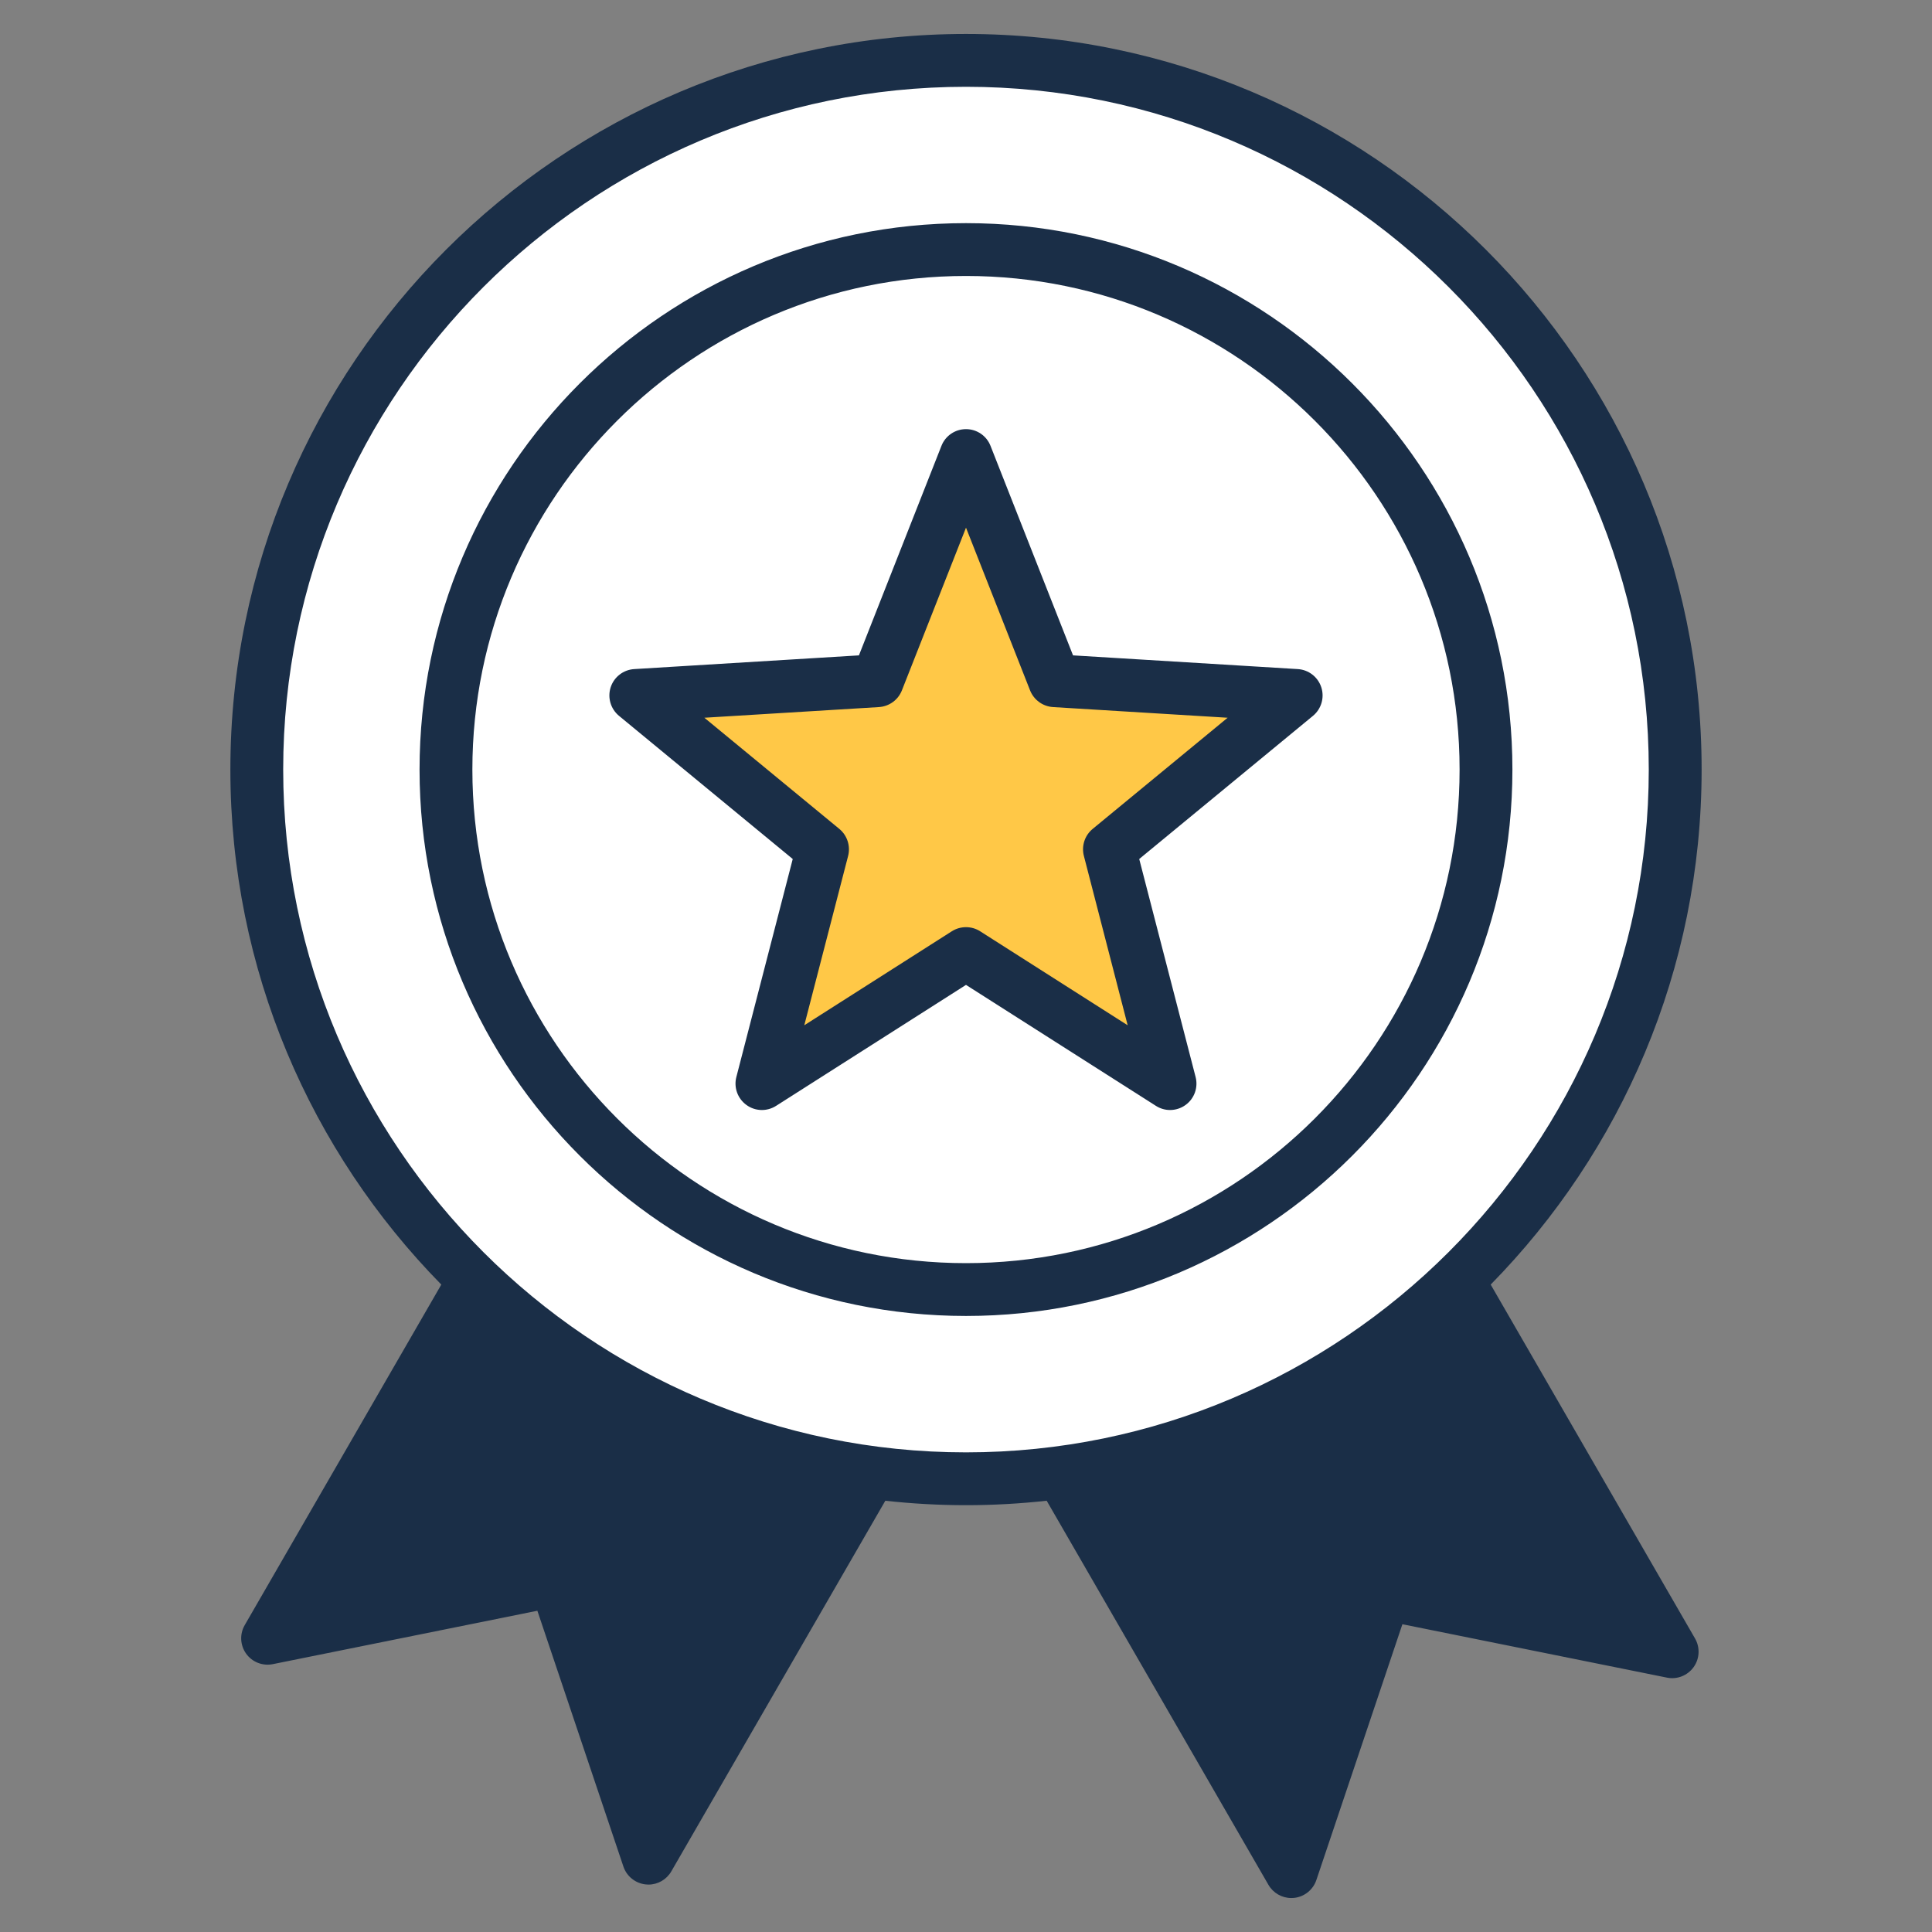 <?xml version="1.0" encoding="UTF-8"?> <svg xmlns="http://www.w3.org/2000/svg" width="50" height="50" viewBox="0 0 50 50" fill="none"><rect x="0" y="0" width="50" height="50" fill="#808080" stroke="none"/> <g clip-path="url(#clip0_80_121)"> <g clip-path="url(#clip1_80_121)"> <path fill-rule="evenodd" clip-rule="evenodd" d="M23.992 35.601L13.718 30.633L6.926 42.398L14.363 40.897L16.782 48.089L23.992 35.601Z" fill="#1A2E47"></path> <path fill-rule="evenodd" clip-rule="evenodd" d="M26.21 35.95L36.483 30.982L43.276 42.747L35.838 41.246L33.419 48.438L26.21 35.95Z" fill="#1A2E47"></path> <path d="M37.972 32.893C45.138 25.727 45.138 14.107 37.972 6.941C30.805 -0.226 19.186 -0.226 12.019 6.941C4.852 14.107 4.852 25.727 12.019 32.893C19.186 40.06 30.805 40.06 37.972 32.893Z" fill="white"></path> <path d="M34.51 29.431C39.764 24.177 39.764 15.657 34.51 10.403C29.255 5.148 20.735 5.148 15.481 10.403C10.226 15.657 10.226 24.177 15.481 29.431C20.735 34.686 29.255 34.686 34.51 29.431Z" fill="white"></path> <path fill-rule="evenodd" clip-rule="evenodd" d="M25 11.79L27.294 17.616L33.545 17.998L28.712 21.981L30.281 28.043L25 24.678L19.719 28.043L21.287 21.981L16.455 17.998L22.706 17.616L25 11.79Z" fill="#FFC847"></path> <path fill-rule="evenodd" clip-rule="evenodd" d="M28.277 21.453C28.072 21.622 27.984 21.895 28.051 22.152L29.184 26.534L25.367 24.102C25.255 24.03 25.128 23.995 25 23.995C24.872 23.995 24.745 24.03 24.632 24.102L20.815 26.534L21.949 22.152C22.015 21.895 21.927 21.622 21.723 21.453L18.229 18.575L22.747 18.299C23.012 18.282 23.244 18.114 23.341 17.867L25 13.656L26.658 17.867C26.756 18.114 26.987 18.282 27.253 18.299L31.771 18.575L28.277 21.453ZM34.195 17.787C34.108 17.52 33.867 17.333 33.587 17.316L27.77 16.961L25.635 11.54C25.533 11.278 25.281 11.106 25 11.106C24.719 11.106 24.466 11.278 24.364 11.54L22.229 16.961L16.413 17.316C16.133 17.333 15.891 17.52 15.804 17.787C15.718 18.054 15.803 18.347 16.02 18.526L20.516 22.231L19.057 27.872C18.986 28.144 19.09 28.431 19.317 28.596C19.544 28.762 19.849 28.771 20.086 28.619L25 25.489L29.914 28.619C30.026 28.691 30.153 28.727 30.281 28.727C30.422 28.727 30.564 28.683 30.683 28.596C30.91 28.431 31.013 28.144 30.942 27.872L29.483 22.231L33.98 18.526C34.196 18.347 34.282 18.054 34.195 17.787ZM25 32.69C32.044 32.69 37.774 26.96 37.774 19.916C37.774 12.873 32.044 7.142 25 7.142C17.956 7.142 12.225 12.873 12.225 19.916C12.225 26.96 17.956 32.69 25 32.69ZM25 5.775C17.202 5.775 10.858 12.119 10.858 19.917C10.858 27.714 17.202 34.057 25 34.057C32.798 34.057 39.141 27.714 39.141 19.917C39.141 12.119 32.798 5.775 25 5.775ZM35.973 40.575C35.636 40.508 35.3 40.701 35.19 41.027L33.254 46.784L28.542 38.622C31.955 37.978 35.049 36.419 37.558 34.212L41.927 41.777L35.973 40.575ZM7.329 19.916C7.329 29.66 15.257 37.587 25 37.587C34.743 37.587 42.67 29.66 42.67 19.916C42.67 10.173 34.743 2.246 25 2.246C15.257 2.246 7.329 10.173 7.329 19.916ZM16.947 46.436L15.01 40.679C14.901 40.352 14.565 40.159 14.228 40.227L8.275 41.429L12.441 34.212C14.951 36.419 18.045 37.978 21.458 38.623L16.947 46.436ZM38.579 33.245C41.953 29.809 44.038 25.102 44.038 19.916C44.038 9.419 35.497 0.879 25 0.879C14.503 0.879 5.962 9.419 5.962 19.916C5.962 25.102 8.047 29.809 11.421 33.245L6.334 42.057C6.199 42.289 6.214 42.579 6.37 42.797C6.527 43.016 6.798 43.121 7.061 43.068L13.907 41.686L16.134 48.307C16.219 48.561 16.447 48.742 16.714 48.769C16.737 48.771 16.76 48.773 16.782 48.773C17.024 48.773 17.251 48.644 17.374 48.43L22.912 38.839C23.598 38.914 24.294 38.954 25 38.954C25.706 38.954 26.402 38.914 27.088 38.839L32.827 48.779C32.95 48.992 33.177 49.121 33.419 49.121C33.441 49.121 33.465 49.12 33.487 49.118C33.755 49.091 33.981 48.91 34.067 48.656L36.294 42.035L43.141 43.417C43.403 43.471 43.673 43.364 43.831 43.145C43.987 42.928 44.002 42.638 43.868 42.405L38.579 33.245Z" fill="#1A2E47"></path> </g> </g> <defs> <clipPath id="clip0_80_121"> <rect width="50" height="50" fill="white"></rect> </clipPath> <clipPath id="clip1_80_121"> <rect width="50" height="50" fill="white"></rect> </clipPath> </defs> </svg> 